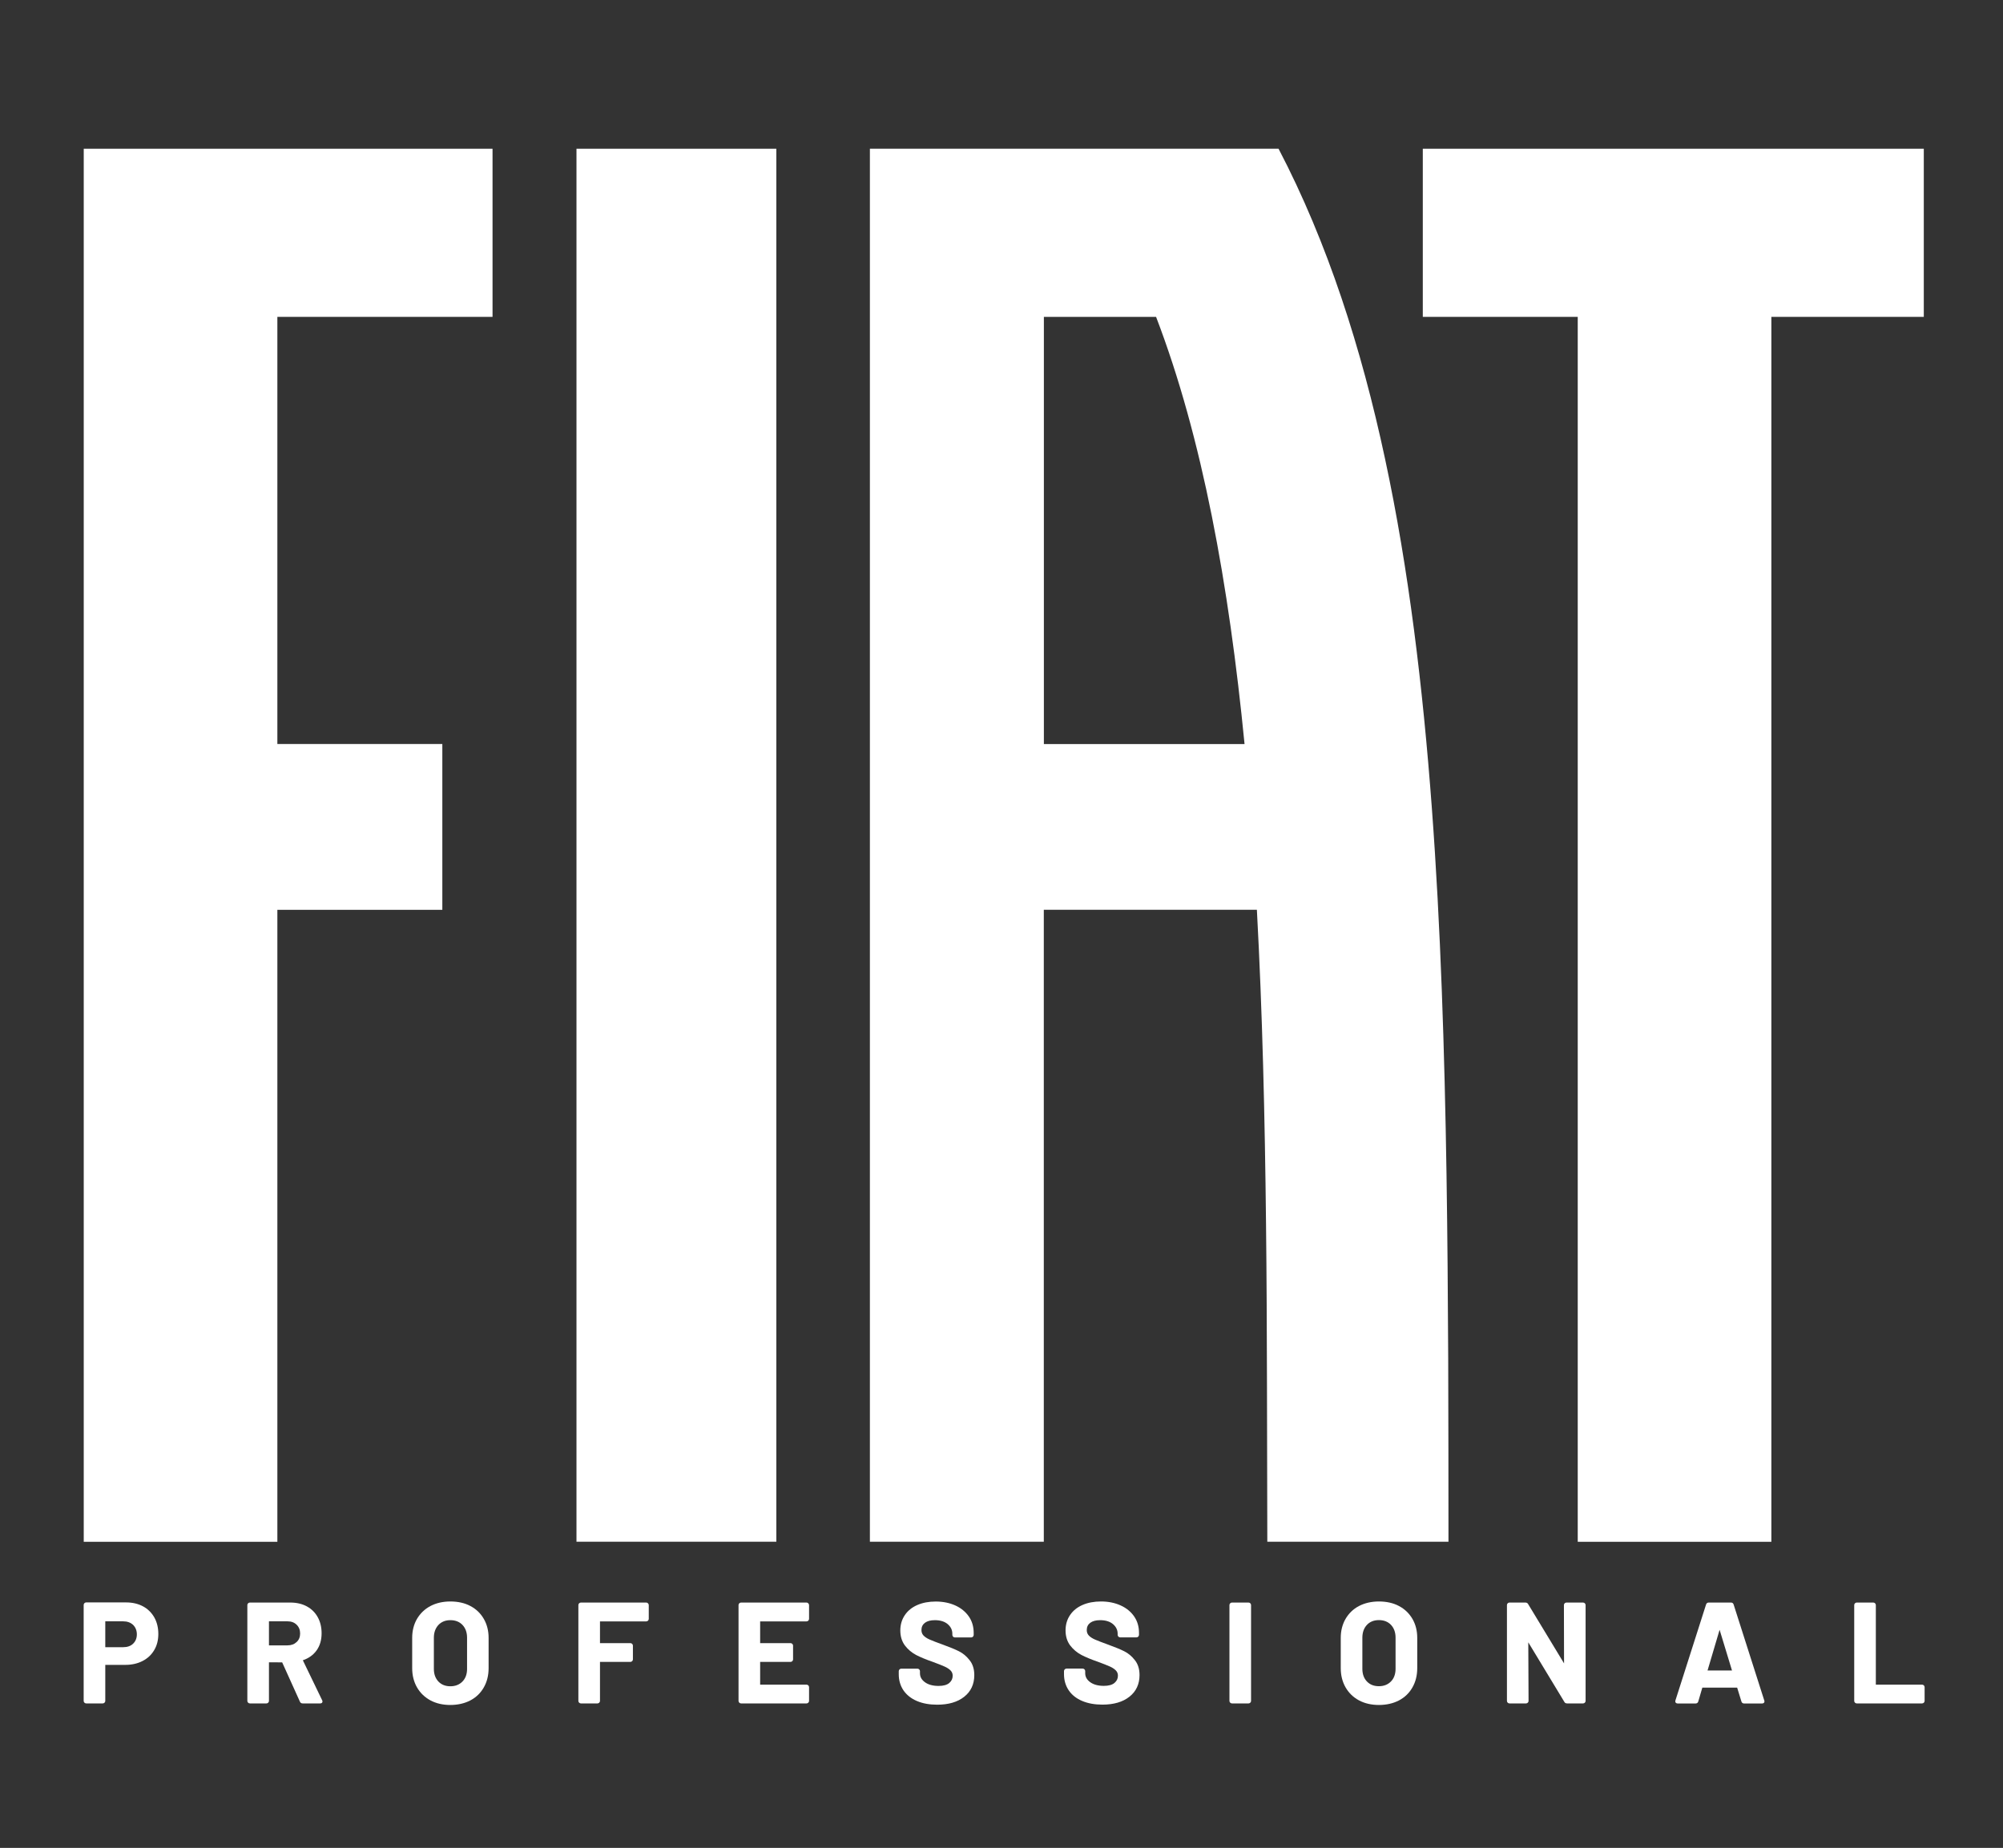 <?xml version="1.0" encoding="utf-8"?>
<!-- Generator: Adobe Illustrator 27.5.0, SVG Export Plug-In . SVG Version: 6.00 Build 0)  -->
<svg version="1.1" id="V_Solid" xmlns="http://www.w3.org/2000/svg" xmlns:xlink="http://www.w3.org/1999/xlink" x="0px" y="0px"
	 viewBox="0 0 2956.5 2728.1" style="enable-background:new 0 0 2956.5 2728.1;" xml:space="preserve">
<rect x="0" y="0" width="2956.5" height="2728.1" fill="#333333" stroke="none"/>
<style type="text/css">
	.st0{fill:#FFFFFF;}
</style>
<g>
	<rect x="850.9" y="219.6" class="st0" width="295" height="2056.5"/>
	<polygon class="st0" points="2100.1,219.6 2100.1,467.8 2328.8,467.8 2328.8,2276.2 2614.6,2276.2 2614.6,467.8 2839.6,467.8 
		2839.6,219.6 	"/>
	<polygon class="st0" points="123.6,219.6 123.6,2276.2 409.4,2276.2 409.4,1343.2 652.9,1343.2 652.9,1098.4 409.4,1098.4 
		409.4,467.8 727,467.8 727,219.6 	"/>
	<g>
		<g>
			<path class="st0" d="M2137.6,2005.9c-0.4-90.2-1.1-182.1-2.5-272.6c-1.4-90.7-3.6-182.1-7-272.3c-3.4-90.2-8.1-180.4-14.7-268.9
				c-6.6-88.6-15.1-176.5-26.3-262.4c-11.2-85.9-25.1-170.3-42.7-252.2c-17.5-81.9-38.7-161.6-64.5-238.1
				c-25.8-76.5-56.3-150.1-92.7-219.8H1284v2056.5h256.7v-933h314.5c8.2,150.7,11.8,306.6,13.5,463.1c0.9,78.3,1.2,156.9,1.4,235.4
				c0.2,78.4,0.3,156.8,0.5,234.5H2138c0-44.7,0-89.6-0.1-134.7C2137.9,2096.4,2137.8,2051.2,2137.6,2005.9 M1540.8,1098.4V467.8
				h165.6c68.2,177.9,107.6,395.5,130.6,630.7H1540.8z"/>
		</g>
	</g>
	<g>
		<path class="st0" d="M211.1,2371.5c-7.1-3.8-15.5-5.8-24.9-5.8h-59c-1,0-1.9,0.4-2.6,1.1c-0.7,0.7-1.1,1.6-1.1,2.6v141.7
			c0,1,0.4,1.9,1.1,2.6c0.7,0.7,1.6,1.1,2.6,1.1h24.5c1,0,1.9-0.4,2.6-1.1c0.7-0.7,1.1-1.6,1.1-2.6l0-53.2h29.6
			c9.5,0,18-1.9,25.4-5.7c7.4-3.8,13.2-9.2,17.2-16.1c4.1-6.8,6.1-14.9,6.1-23.9c0-9.1-2-17.3-5.9-24.3
			C223.8,2380.9,218.2,2375.3,211.1,2371.5z M202,2412.9c0,5.6-1.9,10.2-5.5,13.7c-3.6,3.5-8.6,5.2-14.7,5.2l-26.4,0l0-38.2h26.4
			c6.1,0,11,1.8,14.7,5.3C200.1,2402.5,202,2407.2,202,2412.9z"/>
		<path class="st0" d="M447,2451.1c8.6-2.9,15.5-7.8,20.4-14.7c4.9-6.9,7.3-15.4,7.3-25.1c0-8.9-1.9-17-5.7-23.8
			c-3.8-6.9-9.2-12.2-16.2-16c-6.9-3.7-15-5.6-24.1-5.6h-59.9c-1,0-1.9,0.4-2.6,1.1c-0.7,0.7-1.1,1.6-1.1,2.6v141.5
			c0,1,0.4,1.9,1.1,2.6c0.7,0.7,1.6,1.1,2.6,1.1h24.5c1,0,1.9-0.4,2.6-1.1c0.7-0.7,1.1-1.6,1.1-2.6l0-57l19.5,0.1l26.2,58
			c0.7,1.7,2.1,2.6,4,2.6h25.8c3.2,0,3.5-2.2,3.5-2.9c0-0.5-0.2-1-0.5-1.8L447,2451.1z M443,2411.5c0,5.3-1.7,9.5-5.2,12.7
			c-3.5,3.3-7.9,4.9-13.5,4.9l-27.3,0l0-35.5h27.3c5.6,0,10,1.6,13.5,5C441.2,2401.9,443,2406.2,443,2411.5z"/>
		<path class="st0" d="M694.3,2371c-8.4-4.5-18.4-6.7-29.6-6.7c-11,0-20.9,2.3-29.3,6.7c-8.5,4.5-15.1,10.9-19.9,19
			c-4.7,8.1-7.1,17.5-7.1,28v44.8c0,10.6,2.4,20.1,7.1,28.3c4.7,8.2,11.4,14.6,19.8,19.2c8.4,4.5,18.3,6.8,29.3,6.8
			c11.2,0,21.1-2.3,29.6-6.7c8.5-4.5,15.2-10.9,19.9-19.2c4.7-8.2,7.1-17.8,7.1-28.4V2418c0-10.5-2.4-19.9-7.1-28
			C709.4,2381.8,702.7,2375.4,694.3,2371z M640.4,2417.8c0-7.7,2.3-14,6.7-18.8c4.5-4.7,10.3-7.1,17.7-7.1c7.4,0,13.5,2.4,17.9,7.1
			c4.4,4.7,6.7,11,6.7,18.8v46.1c0,7.7-2.3,14-6.8,18.6c-4.5,4.6-10.5,7-17.8,7c-7.3,0-13.2-2.3-17.7-7c-4.4-4.7-6.7-10.9-6.7-18.6
			V2417.8z"/>
		<path class="st0" d="M953.9,2365.9h-96.5c-1,0-1.9,0.4-2.6,1.1c-0.7,0.7-1.1,1.6-1.1,2.6v141.5c0,1,0.4,1.9,1.1,2.6
			c0.7,0.7,1.6,1.1,2.6,1.1h24.5c1,0,1.9-0.4,2.6-1.1c0.7-0.7,1.1-1.6,1.1-2.6l0-57.6h44.9c1,0,1.9-0.4,2.6-1.1
			c0.7-0.7,1.1-1.6,1.1-2.6v-20.3c0-1-0.4-1.9-1.1-2.6c-0.7-0.7-1.6-1.1-2.6-1.1l-44.9,0l0-32.1h68.3c1,0,1.9-0.4,2.6-1.1
			c0.7-0.7,1.1-1.6,1.1-2.6v-20.3c0-1-0.4-1.9-1.1-2.6C955.8,2366.3,954.9,2365.9,953.9,2365.9z"/>
		<path class="st0" d="M1190.5,2365.9h-96.7c-1,0-1.9,0.4-2.6,1.1c-0.7,0.7-1.1,1.6-1.1,2.6v141.5c0,1,0.4,1.9,1.1,2.6
			c0.7,0.7,1.6,1.1,2.6,1.1h96.7c1,0,1.9-0.4,2.6-1.1c0.7-0.7,1.1-1.6,1.1-2.6v-20.3c0-1-0.4-1.9-1.1-2.6c-0.7-0.7-1.6-1.1-2.6-1.1
			l-68.5,0l0-33.6h44.9c1,0,1.9-0.4,2.6-1.1c0.7-0.7,1.1-1.6,1.1-2.6v-20.3c0-1-0.4-1.9-1.1-2.6c-0.7-0.7-1.6-1.1-2.6-1.1l-44.9,0
			l0-32.1h68.5c1,0,1.9-0.4,2.6-1.1c0.7-0.7,1.1-1.6,1.1-2.6v-20.3c0-1-0.4-1.9-1.1-2.6C1192.4,2366.3,1191.6,2365.9,1190.5,2365.9z
			"/>
		<path class="st0" d="M1415.4,2437.8c-5.6-2.8-13.3-6-23.5-9.7c-8.8-3.2-15.5-5.7-19.7-7.6c-4.1-1.8-7.2-3.9-9.2-6.1
			c-2-2.2-2.9-4.8-2.9-8c0-4.5,1.7-8,5.1-10.6c3.5-2.6,8.4-3.9,14.7-3.9c8,0,14.4,2,19,5.9c4.5,3.9,6.8,8.6,6.8,14.1v1.7
			c0,1,0.4,1.9,1.1,2.7c0.7,0.7,1.6,1.1,2.6,1.1h24.1c1,0,1.9-0.4,2.6-1.1c0.7-0.7,1.1-1.6,1.1-2.6v-3.1c0-9.1-2.4-17.3-7.2-24.2
			c-4.8-6.9-11.5-12.4-19.9-16.2c-8.4-3.8-18.2-5.8-28.9-5.8c-10.2,0-19.3,1.7-27.1,5.1c-7.9,3.4-14.1,8.4-18.5,14.9
			c-4.4,6.5-6.7,14.1-6.7,22.7c0,8.7,2.3,16.2,6.8,22.2c4.5,5.9,10.1,10.6,16.7,14.1c6.5,3.3,14.6,6.7,23.9,9.9
			c8.3,3,14.4,5.5,18.2,7.2c3.7,1.7,6.6,3.6,8.7,5.8c2,2.1,3,4.6,3,7.6c0,4.3-1.6,7.8-5,10.7c-3.4,2.9-8.7,4.4-15.8,4.4
			c-8.5,0-15.3-1.9-20.2-5.5c-4.9-3.6-7.3-7.9-7.3-13.2v-3.1c0-1-0.4-1.9-1.1-2.6c-0.7-0.7-1.6-1.1-2.6-1.1h-23.9
			c-1,0-1.9,0.4-2.6,1.1c-0.7,0.7-1.1,1.6-1.1,2.6v4.6c0,9,2.4,17,7,23.8c4.7,6.8,11.4,12.1,19.9,15.7c8.5,3.6,18.5,5.4,29.8,5.4
			c16.7,0,30.1-3.9,39.9-11.7c9.9-7.8,14.9-18.6,14.9-32c0-9-2.4-16.5-7.1-22.2C1426.5,2445,1421.2,2440.7,1415.4,2437.8z"/>
		<path class="st0" d="M1659.4,2437.8c-5.6-2.8-13.3-6-23.5-9.7c-8.9-3.2-15.5-5.8-19.7-7.6c-4.1-1.8-7.2-3.9-9.2-6.1
			c-2-2.2-2.9-4.8-2.9-8c0-4.5,1.7-8,5.1-10.6c3.5-2.6,8.4-3.9,14.7-3.9c8,0,14.4,2,19,5.9c4.5,3.9,6.8,8.6,6.8,14.1v1.7
			c0,1,0.4,1.9,1.1,2.6c0.7,0.7,1.6,1.1,2.6,1.1h24.1c1,0,1.9-0.4,2.6-1.1c0.7-0.7,1.1-1.6,1.1-2.6v-3.1c0-9.1-2.4-17.3-7.2-24.2
			c-4.8-6.9-11.5-12.4-20-16.2c-8.4-3.8-18.1-5.8-28.9-5.8c-10.1,0-19.3,1.7-27.1,5.1c-7.9,3.4-14.1,8.4-18.5,14.9
			c-4.4,6.4-6.7,14.1-6.7,22.7c0,8.7,2.3,16.2,6.8,22.2c4.5,5.9,10.1,10.6,16.7,14.1c6.5,3.3,14.5,6.7,23.9,9.9
			c8.2,3,14.4,5.5,18.2,7.2c3.7,1.7,6.6,3.6,8.7,5.8c2,2.1,3,4.6,3,7.6c0,4.3-1.6,7.8-5,10.7c-3.4,2.9-8.7,4.4-15.8,4.4
			c-8.5,0-15.3-1.9-20.2-5.5c-4.9-3.6-7.3-7.9-7.3-13.2v-3.1c0-1-0.4-1.9-1.1-2.6c-0.7-0.7-1.6-1.1-2.6-1.1h-23.9
			c-1,0-1.9,0.4-2.6,1.1c-0.7,0.7-1.1,1.6-1.1,2.6v4.6c0,9,2.4,17,7,23.8c4.6,6.8,11.3,12.1,19.9,15.7c8.5,3.6,18.5,5.4,29.8,5.4
			c16.7,0,30.1-3.9,39.9-11.7c9.9-7.8,14.9-18.6,14.9-32c0-9-2.4-16.5-7.1-22.2C1670.5,2445,1665.2,2440.7,1659.4,2437.8z"/>
		<path class="st0" d="M1842.9,2365.9h-24.5c-1,0-1.9,0.4-2.6,1.1c-0.7,0.7-1.1,1.6-1.1,2.6v141.5c0,1,0.4,1.9,1.1,2.6
			c0.7,0.7,1.6,1.1,2.6,1.1h24.5c1,0,1.9-0.4,2.6-1.1c0.7-0.7,1.1-1.6,1.1-2.6v-141.5c0-1-0.4-1.9-1.1-2.6
			C1844.8,2366.3,1843.9,2365.9,1842.9,2365.9z"/>
		<path class="st0" d="M2064.9,2371c-8.4-4.5-18.4-6.7-29.6-6.7c-11,0-20.9,2.3-29.4,6.7c-8.5,4.5-15.1,10.9-19.8,19
			c-4.7,8.1-7.1,17.5-7.1,28v44.8c0,10.6,2.4,20.1,7.1,28.3c4.7,8.2,11.4,14.7,19.8,19.2c8.4,4.5,18.3,6.8,29.4,6.8
			c11.2,0,21.1-2.3,29.6-6.7c8.5-4.5,15.2-10.9,19.9-19.2c4.7-8.2,7.1-17.8,7.1-28.4V2418c0-10.5-2.4-19.9-7.1-28
			C2080,2381.8,2073.3,2375.4,2064.9,2371z M2059.9,2463.8c0,7.7-2.3,14-6.8,18.6c-4.5,4.6-10.5,7-17.8,7c-7.3,0-13.2-2.3-17.7-7
			c-4.4-4.6-6.7-10.9-6.7-18.6v-46.1c0-7.7,2.3-14.1,6.7-18.8c4.4-4.7,10.4-7.1,17.7-7.1c7.4,0,13.5,2.4,17.9,7.1
			c4.4,4.7,6.7,11,6.7,18.8V2463.8z"/>
		<path class="st0" d="M2336.6,2365.9h-24.5c-1,0-1.9,0.4-2.6,1.1c-0.7,0.7-1.1,1.6-1.1,2.6l0.2,86.1l-53-87.5
			c-0.8-1.5-2.2-2.3-4-2.3H2228c-1,0-1.9,0.4-2.6,1.1c-0.7,0.7-1.1,1.6-1.1,2.6v141.5c0,1,0.4,1.9,1.1,2.6c0.7,0.7,1.6,1.1,2.6,1.1
			h24.5c1,0,1.9-0.4,2.6-1.1c0.7-0.7,1.1-1.6,1.1-2.6l-0.4-86.5l53.2,87.9c0.5,1.1,1.7,2.3,4,2.3h23.7c1,0,1.9-0.4,2.6-1.1
			c0.7-0.7,1.1-1.6,1.1-2.6v-141.5c0-1-0.4-1.9-1.1-2.6C2338.6,2366.3,2337.7,2365.9,2336.6,2365.9z"/>
		<path class="st0" d="M2558.9,2368.8c-0.6-1.9-1.9-2.9-3.9-2.9h-32.9c-1.9,0-3.3,1-3.9,2.9l-45.2,141.6c-0.4,1.4-0.2,2.5,0.4,3.3
			c0.7,0.8,1.6,1.2,2.8,1.2h26.6c1.9,0,3.3-1,3.9-2.9l6-20.5l51.4,0l6.3,20.5c0.6,1.9,2,2.9,3.9,2.9h26.6c2.2,0,3.5-1.2,3.5-3.1
			c0-0.6-0.1-1.1-0.3-1.4L2558.9,2368.8z M2556.5,2466.2h-36.1l17.8-60.1L2556.5,2466.2z"/>
		<path class="st0" d="M2839.7,2488.2c-0.7-0.7-1.6-1.1-2.6-1.1l-68.3,0v-117.5c0-1-0.4-1.9-1.1-2.6c-0.7-0.7-1.6-1.1-2.6-1.1h-24.5
			c-1,0-1.9,0.4-2.6,1.1c-0.7,0.7-1.1,1.6-1.1,2.6v141.5c0,1,0.4,1.9,1.1,2.6c0.7,0.7,1.6,1.1,2.6,1.1h96.5c1,0,1.9-0.4,2.6-1.1
			c0.7-0.7,1.1-1.6,1.1-2.6v-20.3C2840.8,2489.8,2840.4,2488.9,2839.7,2488.2z"/>
	</g>
</g>
</svg>
